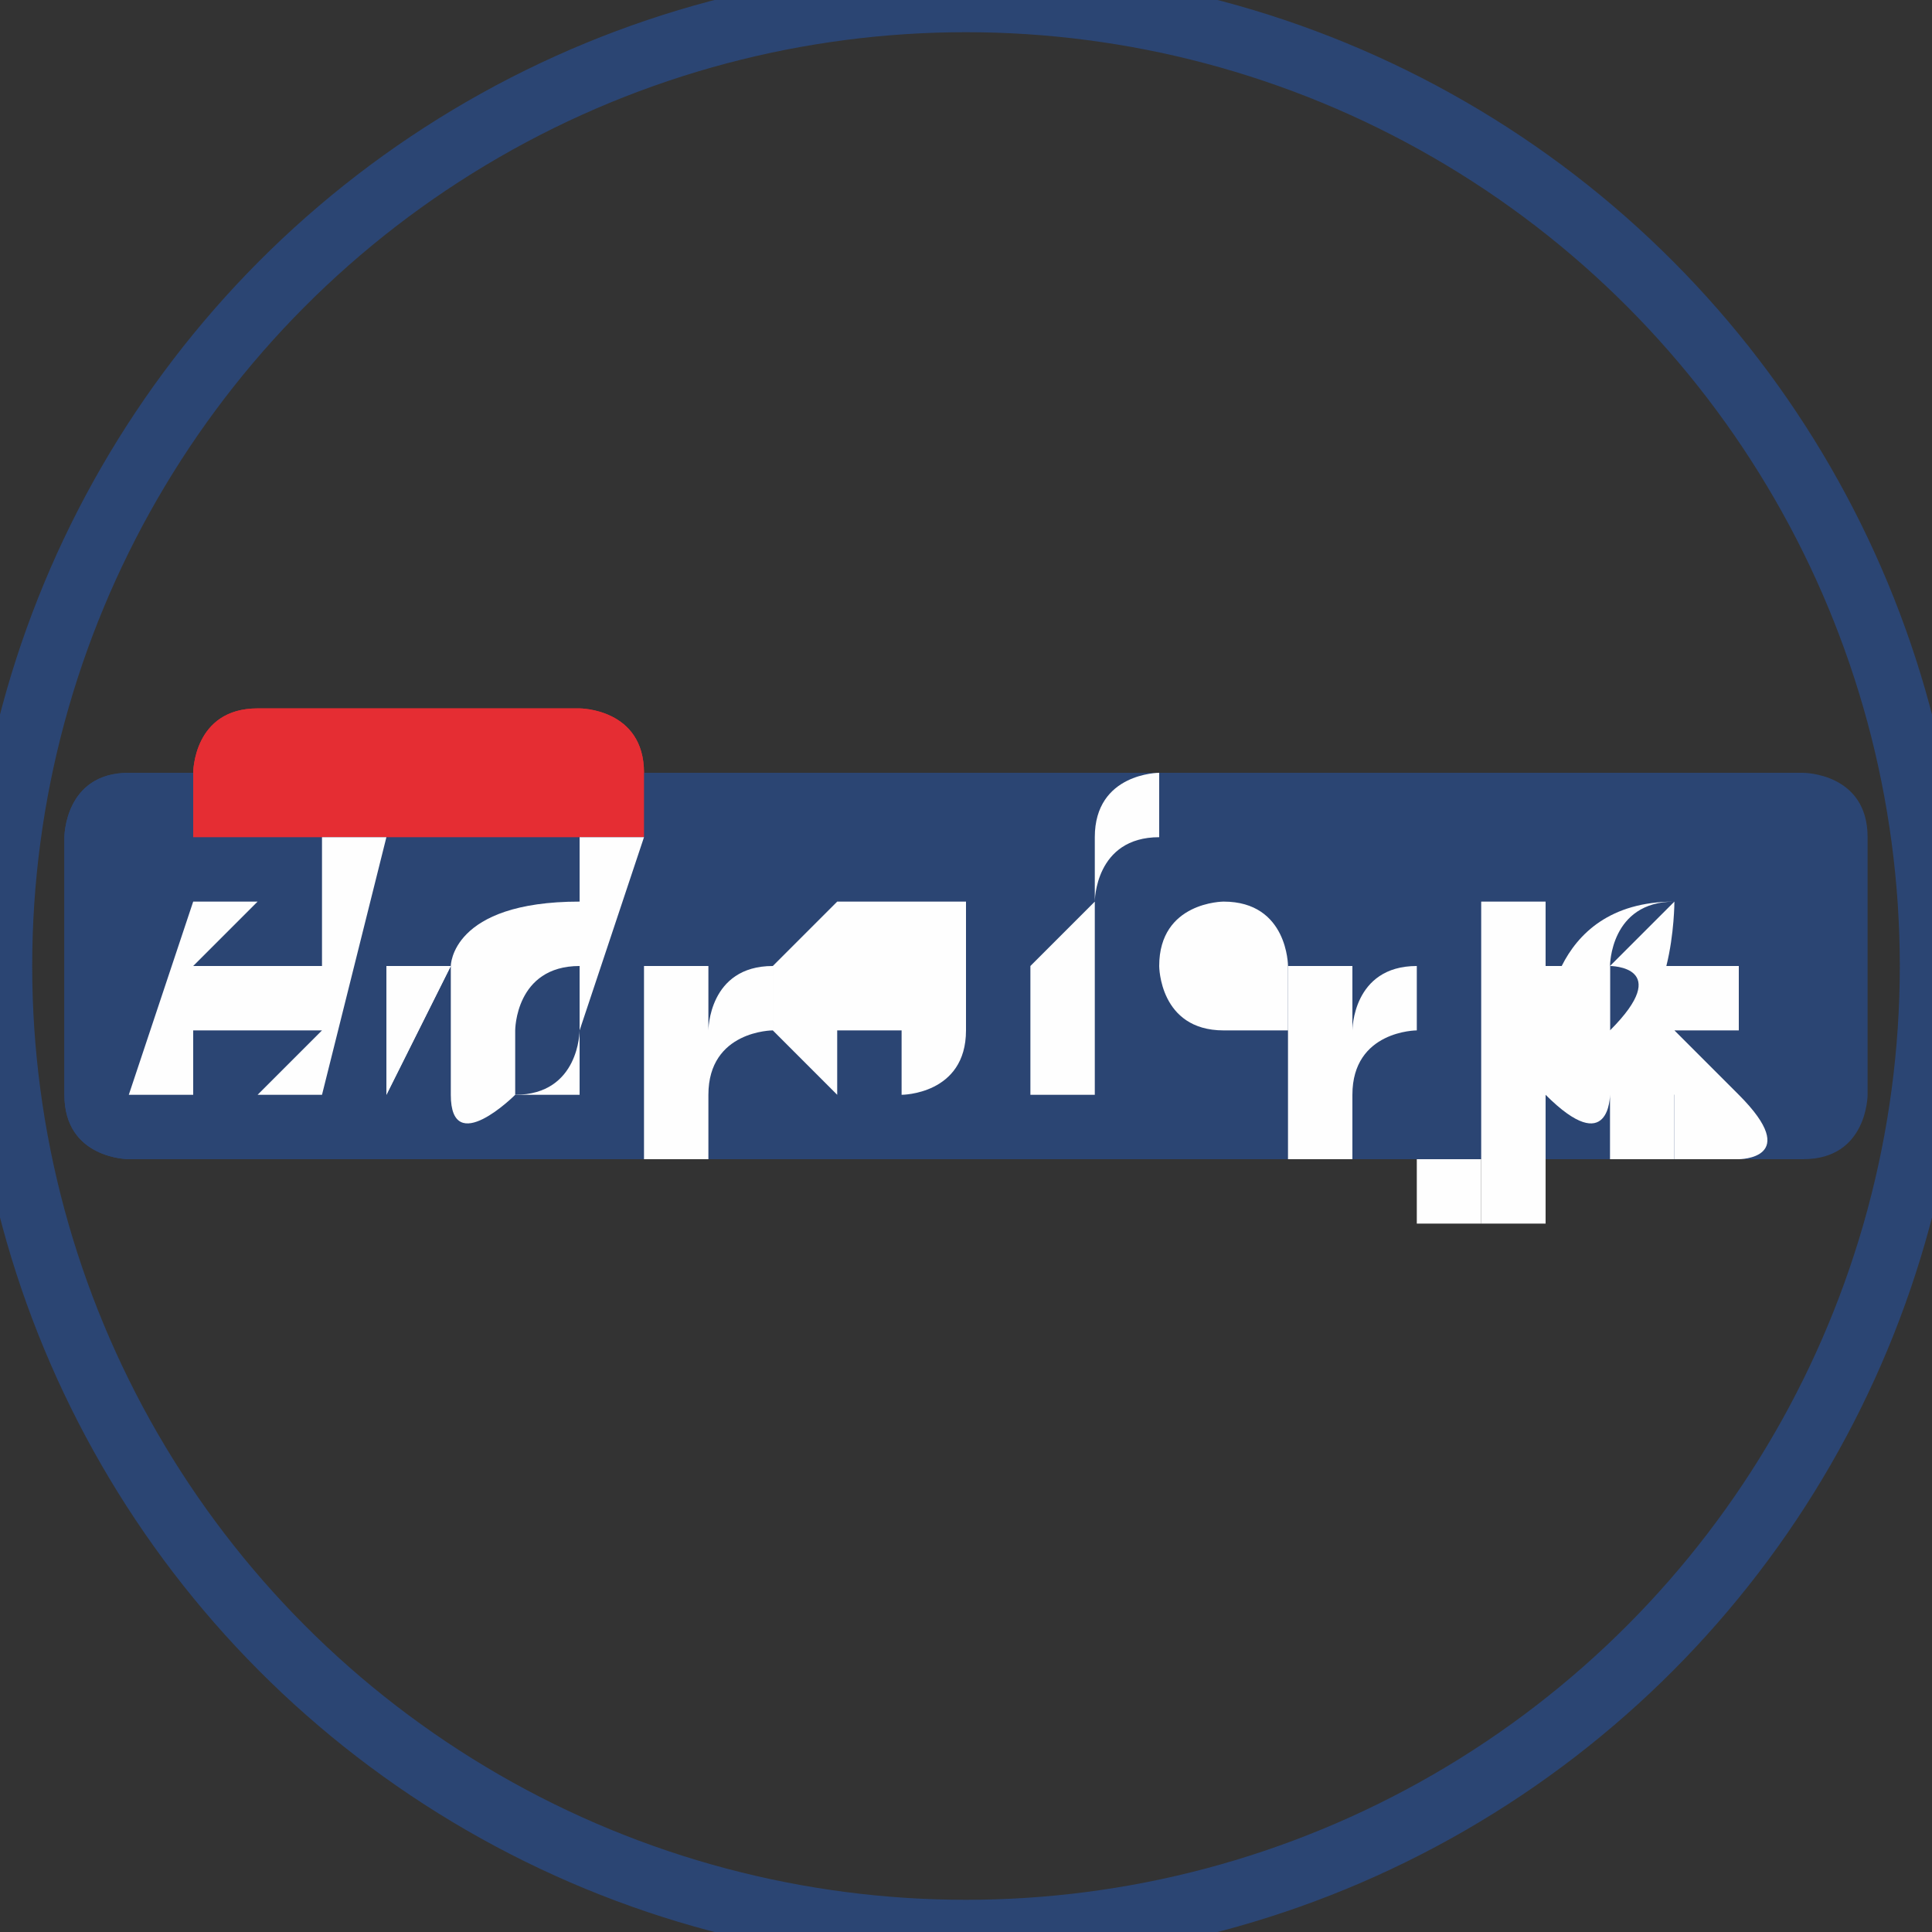 <?xml version="1.0" encoding="UTF-8"?>
<!DOCTYPE svg PUBLIC "-//W3C//DTD SVG 1.1//EN" "http://www.w3.org/Graphics/SVG/1.1/DTD/svg11.dtd">
<!-- Creator: CorelDRAW Standard 2024 -->
<svg xmlns="http://www.w3.org/2000/svg" xml:space="preserve" width="128px" height="128px" version="1.1" style="shape-rendering:geometricPrecision; text-rendering:geometricPrecision; image-rendering:optimizeQuality; fill-rule:evenodd; clip-rule:evenodd"
viewBox="0 0 30 30"
 xmlns:xlink="http://www.w3.org/1999/xlink"
 xmlns:xodm="http://www.corel.com/coreldraw/odm/2003">
 <rect x="0" y="0" width="30" height="30" fill="#333333" stroke="none"/>
 <defs>
  <style type="text/css">
   <![CDATA[
    .str1 {stroke:#2B4573;stroke-width:1;stroke-miterlimit:22.926}
    .str0 {stroke:#2B4573;stroke-width:0;stroke-miterlimit:22.926}
    .fil3 {fill:none}
    .fil2 {fill:#FEFEFE;fill-rule:nonzero}
    .fil1 {fill:#E52D33;fill-rule:nonzero}
    .fil0 {fill:#2B4573;fill-rule:nonzero}
   ]]>
  </style>
 </defs>
 <g id="Cabecera">
  <path class="fil0" d="M27 18l-25 0c0,0 -1,0 -1,-1l0 -4c0,0 0,-1 1,-1l25 0c0,0 1,0 1,1l0 4c0,0 0,1 -1,1z"/>
  <path class="fil1" d="M9 13l-6 0 0 -1c0,0 0,-1 1,-1l5 0c0,0 1,0 1,1l0 1z"/>
  <path class="fil2" d="M3 11c0,0 0,0 0,0 0,0 0,0 0,0 0,0 0,0 0,0 0,0 0,0 0,0 0,0 0,0 0,0 0,0 0,0 0,0l0 1 0 0 0 -1zm0 1c0,0 0,0 0,0 0,0 0,0 0,0 0,0 0,0 0,0 0,0 0,0 0,0l0 1z"/>
  <path class="fil2" d="M4 12c0,0 0,0 0,0 0,0 0,0 0,0 0,0 0,-1 0,-1 0,0 0,0 0,0 0,0 0,0 0,0 0,0 0,0 0,0 0,0 0,0 0,0 0,0 0,0 0,0l0 0zm0 -1c0,0 0,0 0,0 0,0 0,0 0,0 0,0 0,0 0,0z"/>
  <path class="fil2" d="M4 12l0 -1c0,0 0,0 0,0l0 0c0,0 0,0 0,0l0 0c0,0 0,0 0,0 0,0 0,0 0,0l0 0c0,0 0,0 0,0 0,0 0,0 0,0l0 0 0 0z"/>
  <path class="fil2" d="M5 12l0 -1 0 0 0 1 0 0zm0 -1c0,0 0,0 0,0 0,0 0,0 0,0 0,0 0,0 0,0 0,0 0,0 0,0z"/>
  <path class="fil2" d="M6 12c0,0 0,1 0,1 0,0 0,0 0,0 0,0 0,-1 0,-1 0,0 0,0 0,0zm0 0c0,0 0,0 0,0 0,0 0,0 0,-1 0,0 0,0 0,0 0,0 0,0 0,1zm0 -1l0 0 0 0 0 0 0 0z"/>
  <path class="fil2" d="M7 11l0 1c0,0 0,0 0,0l0 0 0 0 0 0c0,0 0,0 0,0 0,0 0,0 0,0 0,0 0,-1 0,-1 0,0 0,0 0,0l0 0 0 0zm0 1c0,0 0,0 0,0 0,0 0,0 0,1 0,0 0,0 0,0 0,0 0,0 0,0l0 0z"/>
  <path class="fil2" d="M7 12l0 -1 0 0 0 1 0 0zm0 -1c0,0 0,0 0,0 0,0 0,0 0,0 0,0 0,0 0,0 0,0 0,0 0,0z"/>
  <path class="fil2" d="M7 12c0,0 0,0 0,0 0,0 0,0 0,0 0,0 0,-1 0,-1 0,0 0,0 0,0l0 0c0,0 0,0 0,0 0,0 0,0 0,0 0,0 0,0 0,0 0,0 0,0 0,0l0 0z"/>
  <path class="fil2" d="M8 12c0,0 0,1 0,1 0,0 0,0 0,0 0,0 0,-1 0,-1 0,0 0,0 0,0zm0 0c0,0 0,0 0,0 0,0 0,0 0,-1 0,0 0,0 0,0 0,0 0,0 0,1z"/>
  <polygon class="fil2" points="3,13 4,13 3,15 5,15 5,13 6,13 5,17 4,17 4,16 3,16 3,17 2,17 "/>
  <polygon class="fil2" points="6,14 7,14 6,17 6,17 "/>
  <path class="fil2" d="M7 14c0,0 0,0 0,0 0,0 0,0 0,0 0,0 0,0 0,0 0,0 0,0 0,0z"/>
  <polygon class="fil2" points="6,14 7,14 6,17 6,17 "/>
  <path class="fil2" d="M10 13l-1 3c0,0 0,1 0,1l-1 0 0 0c0,0 -1,1 -1,0 0,0 0,0 0,-1 0,0 0,-1 2,-1l0 -1 1 0z"/>
  <path class="fil0" d="M9 15l0 1c0,0 0,1 -1,1 0,0 0,0 0,-1 0,0 0,-1 1,-1 0,0 0,0 0,0l0 0z"/>
  <path class="fil2" d="M11 14l0 1c0,0 0,-1 1,-1l0 1c0,0 -1,0 -1,1l0 1 -1 0c0,0 0,-2 0,-3l1 0z"/>
  <path class="fil2" d="M20 14l0 1c0,0 0,-1 1,-1l0 1c0,0 -1,0 -1,1l0 1 -1 0c0,0 0,-2 0,-3l1 0z"/>
  <path class="fil2" d="M15 14c0,0 0,0 0,0 0,0 -1,0 -1,0 0,0 -1,0 -1,0 0,0 0,0 0,0 0,0 -1,1 -1,1 0,0 0,1 0,1 0,0 0,0 0,0 0,0 0,0 1,1 0,0 1,0 1,0 0,0 1,0 1,-1 0,0 0,0 0,0 0,0 0,0 0,-1 0,0 0,-1 0,-1zm-1 1c0,0 0,0 0,0 0,0 0,0 0,1 0,0 0,0 -1,0 0,0 0,0 0,0 0,0 0,0 0,0 0,0 0,0 0,0 0,0 0,-1 0,-1 0,0 0,0 0,0 0,0 0,0 0,0 0,0 0,0 1,0 0,0 0,0 0,0 0,0 0,0 0,1 0,0 0,0 0,1z"/>
  <path class="fil2" d="M16 15l0 2 1 0 0 -2 0 0 0 -1 0 0c0,0 0,-1 1,-1l0 -1c0,0 -1,0 -1,1l0 0 0 0 0 1 0 0z"/>
  <path class="fil2" d="M19 15c0,0 0,-1 -1,-1 0,0 -1,0 -1,1 0,0 0,1 1,1 0,0 1,0 1,0l0 -1c0,0 -1,0 -1,0 0,0 0,0 0,0 0,0 1,0 1,0 0,0 0,0 0,-1zm-1 0c0,0 0,0 0,0 0,0 -1,0 -1,0 0,0 0,0 0,0 0,0 0,0 0,0 0,0 0,0 0,0 0,0 0,0 0,0 0,0 0,0 0,0 0,0 0,0 0,0z"/>
  <path class="fil2" d="M22 14l1 0 0 1 1 0 0 1 -1 0 0 1c0,0 0,1 0,1l0 0 0 1c0,0 -1,0 -1,0l0 -2 0 0 0 -1 0 0 0 -1z"/>
  <path class="fil2" d="M25 14c-2,0 -2,2 -2,2 0,1 0,1 0,1 1,1 1,0 1,0l0 1 1 0 0 -1 0 0 0 -1c0,0 -1,0 -1,0zm-1 2c0,0 0,0 0,-1 0,0 0,-1 1,-1 0,0 0,2 -1,2z"/>
  <path class="fil2" d="M26 16l0 1c0,0 1,0 1,0 0,0 1,0 0,-1 0,0 0,0 -1,-1 0,0 0,0 0,0 0,0 0,0 0,0 0,0 0,0 0,0 0,0 0,0 1,0 0,0 0,0 0,-1 0,0 0,0 -1,0 0,0 0,0 -1,0 0,0 0,0 0,0 0,0 0,0 0,0 0,0 0,0 0,0 0,0 0,0 0,0 0,0 0,0 0,0 0,0 0,0 0,0 0,0 0,0 0,0 0,0 1,0 0,1 0,0 0,0 -1,0z"/>
  <path class="fil0" d="M28 18l-26 0c0,0 -1,0 -1,-1l0 -4c0,0 0,-1 1,-1l26 0c0,0 1,0 1,1l0 4c0,0 0,1 -1,1z"/>
  <path class="fil1" d="M9 13l-6 0 0 -1c0,0 0,-1 1,-1l5 0c0,0 1,0 1,1l0 1z"/>
  <path class="fil2" d="M3 11c0,0 0,0 0,0 0,0 0,0 0,0 0,0 0,0 0,0 0,0 0,0 0,0 0,0 0,0 0,0 0,0 0,0 0,0l0 1 0 0 0 -1zm0 1c0,0 0,0 0,0 0,0 0,0 0,0 0,0 0,0 0,0 0,0 0,0 0,0l0 1z"/>
  <path class="fil2" d="M4 12c0,0 0,0 0,0 0,0 0,0 0,0 0,0 0,-1 0,-1 0,0 0,0 0,0 0,0 0,0 0,0 0,0 0,0 0,0 0,0 0,0 0,0 0,0 0,0 0,0l0 0zm0 -1c0,0 0,0 0,0 0,0 0,0 0,0 0,0 0,0 0,0z"/>
  <path class="fil2" d="M4 12l0 -1c0,0 0,0 0,0l0 0c0,0 0,0 0,0l0 0c0,0 0,0 0,0 0,0 0,0 0,0l0 0c0,0 0,0 0,0 0,0 0,0 0,0l0 1 0 0z"/>
  <path class="fil2" d="M5 12l0 -1 0 0 0 1 0 0zm0 -1c0,0 0,0 0,0 0,0 0,0 0,0 0,0 0,0 0,0 0,0 0,0 0,0z"/>
  <path class="fil2" d="M6 12c0,0 0,1 0,1 0,0 0,0 0,0 0,0 0,-1 0,-1 0,0 0,0 0,0zm0 0c0,0 0,0 0,0 0,0 0,0 0,-1 0,0 0,0 0,0 0,0 0,0 0,1zm1 -1l0 0 0 0 0 0 0 0z"/>
  <path class="fil2" d="M7 11l0 1c0,0 0,0 0,0l0 0 0 0 0 0c0,0 0,0 0,0 0,0 0,0 0,0 0,0 0,-1 0,-1 0,0 0,0 0,0l0 0 0 0zm0 1c0,0 0,0 0,0 0,0 0,0 0,1 0,0 0,0 0,0 0,0 0,0 0,0l0 0z"/>
  <path class="fil2" d="M7 12l0 -1 0 0 0 1 0 0zm0 -1c0,0 0,0 0,0 0,0 0,0 0,0 0,0 0,0 0,0 0,0 0,0 0,0z"/>
  <path class="fil2" d="M7 12c0,0 0,0 0,0 0,0 0,0 0,0 0,0 0,-1 0,-1 0,0 0,0 0,0l0 0c0,0 0,0 0,0 0,0 0,0 0,1 0,0 0,0 0,0 0,0 0,0 0,0l0 0z"/>
  <path class="fil2" d="M8 12c0,0 0,1 0,1 0,0 0,0 0,0 0,0 0,-1 0,-1 0,0 0,0 0,0zm0 0c0,0 0,0 0,0 0,0 0,0 0,-1 0,0 0,0 0,0 0,0 0,0 0,1z"/>
  <polygon class="fil2" points="3,14 4,14 3,15 5,15 5,13 6,13 5,17 4,17 5,16 3,16 3,17 2,17 "/>
  <polygon class="fil2" points="6,15 7,15 6,17 6,17 "/>
  <path class="fil2" d="M7 14c0,0 0,0 0,0 0,0 0,0 0,0 0,0 0,0 0,0 0,0 0,0 0,0z"/>
  <polygon class="fil2" points="6,15 7,15 6,17 6,17 "/>
  <path class="fil2" d="M10 13l-1 3c0,0 0,1 0,1l-1 0 0 0c0,0 -1,1 -1,0 0,0 0,0 0,-2 0,0 0,-1 2,-1l0 -1 1 0z"/>
  <path class="fil0" d="M9 15l0 1c0,0 0,1 -1,1 0,0 0,0 0,-1 0,0 0,-1 1,-1 0,0 0,0 0,0l0 0z"/>
  <path class="fil2" d="M11 15l0 1c0,0 0,-1 1,-1l0 1c0,0 -1,0 -1,1l0 1 -1 0c0,0 0,-2 0,-3l1 0z"/>
  <path class="fil2" d="M21 15l0 1c0,0 0,-1 1,-1l0 1c0,0 -1,0 -1,1l0 1 -1 0c0,0 0,-2 0,-3l1 0z"/>
  <path class="fil2" d="M15 14c0,0 0,0 0,0 0,0 -1,0 -1,0 0,0 -1,0 -1,0 0,0 0,0 0,0 0,0 -1,1 -1,1 0,0 0,1 0,1 0,0 0,0 0,0 0,0 0,0 1,1 0,0 1,0 1,0 0,0 1,0 1,-1 0,0 0,0 0,0 0,0 0,0 0,-1 0,0 0,-1 0,-1zm-1 2c0,0 0,0 0,0 0,0 0,0 0,1 0,0 0,0 -1,0 0,0 0,0 0,0 0,0 0,0 0,0 0,0 0,0 0,0 0,0 0,-1 0,-1 0,0 0,0 0,0 0,0 0,0 0,0 0,0 0,0 1,0 0,0 0,0 0,0 0,0 0,0 0,1 0,0 0,0 0,1z"/>
  <path class="fil2" d="M16 15l0 2 1 0 0 -2 0 0 0 -1 0 0c0,0 0,-1 1,-1l0 -1c0,0 -1,0 -1,1l0 0 0 0 0 1 0 0z"/>
  <path class="fil2" d="M20 15c0,0 0,-1 -1,-1 0,0 -1,0 -1,1 0,0 0,1 1,1 0,0 1,0 1,0l0 -1c0,0 -1,0 -1,0 0,0 0,0 0,0 0,0 1,0 1,0 0,0 0,0 0,-1zm-1 0c0,0 0,0 0,0 0,0 -1,0 -1,0 0,0 0,0 0,0 0,0 0,0 0,0 0,0 0,0 0,0 0,0 0,0 0,0 0,0 0,0 0,0 0,0 0,0 0,0z"/>
  <path class="fil2" d="M23 14l1 0 0 1 1 0 0 1 -1 0 0 1c0,0 0,1 0,1l0 0 0 1c0,0 -1,0 -1,0l0 -2 0 0 0 -1 0 0 0 -1z"/>
  <path class="fil2" d="M26 14c-2,0 -2,2 -2,2 0,1 0,1 0,1 1,1 1,0 1,0l0 1 1 0 0 -1 0 0 0 -2c0,0 -1,0 -1,0zm-1 2c0,0 0,0 0,-1 0,0 0,-1 1,-1 0,0 0,2 -1,2z"/>
  <path class="fil2" d="M26 17l0 1c0,0 1,0 1,0 0,0 1,0 0,-1 0,0 0,0 -1,-1 0,0 0,0 0,0 0,0 0,0 0,0 0,0 0,0 0,0 0,0 0,0 1,0 0,0 0,0 0,-1 0,0 0,0 -1,0 0,0 -1,0 -1,0 0,0 0,0 0,0 0,0 0,0 0,0 0,0 0,0 0,0 0,0 0,0 0,0 0,0 0,0 0,0 0,0 0,0 0,0 0,0 0,0 0,0 0,0 1,0 0,1 0,0 0,0 -1,0z"/>
 </g>
 <g id="Edición">
  <circle class="fil3 str0" cx="15" cy="15" r="14"/>
  <circle class="fil3 str1" cx="15" cy="15" r="15"/>
 </g>
</svg>
